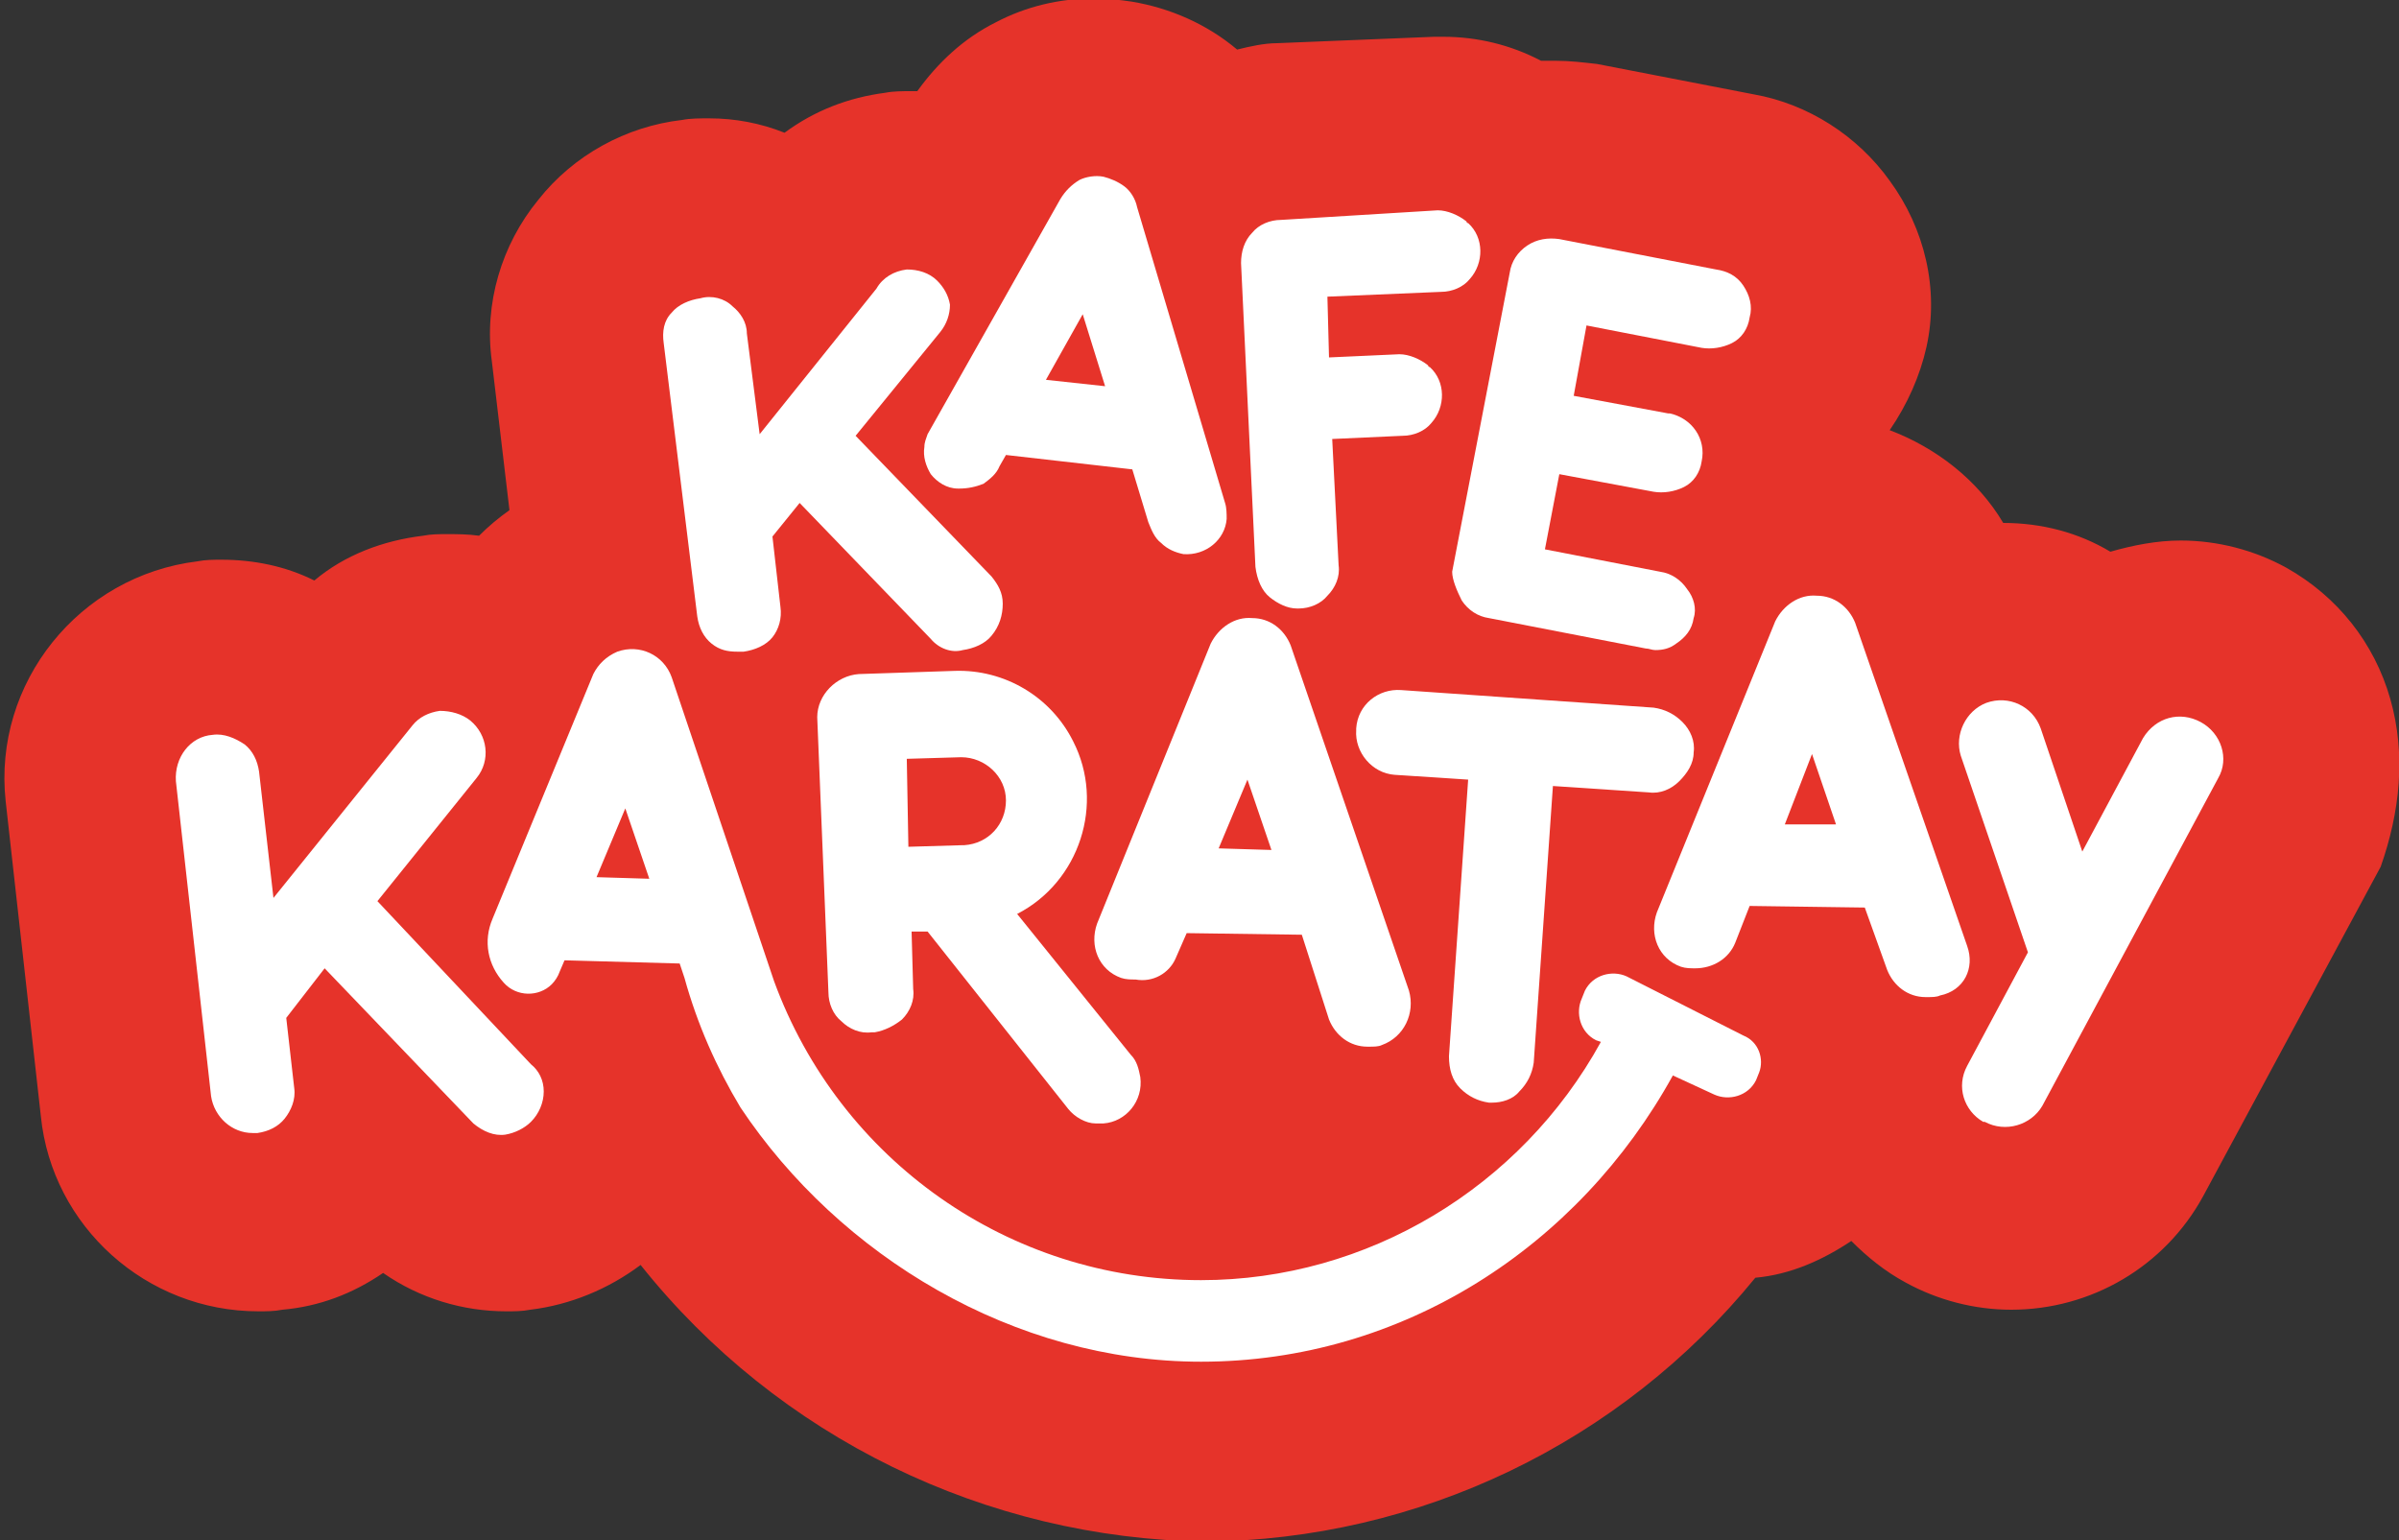 <?xml version="1.0" encoding="utf-8"?>
<!-- Generator: Adobe Illustrator 26.2.1, SVG Export Plug-In . SVG Version: 6.00 Build 0)  -->
<svg version="1.1" id="Layer_1" xmlns="http://www.w3.org/2000/svg" xmlns:xlink="http://www.w3.org/1999/xlink" x="0px" y="0px"
	 viewBox="0 0 150 96.3" style="enable-background:new 0 0 150 96.3;" xml:space="preserve">
<rect x="0" y="0" width="150" height="96.3" fill="#333333" stroke="none"/>
<style type="text/css">
	.st0{fill:#E6332A;}
	.st1{fill:#FFFFFF;}
</style>
<g id="Group_50662" transform="translate(19402.254 2884)">
	<path id="Path_2377" class="st0" d="M-19252.8-2840.3c-1-3.5-3.3-6.4-6.5-8.2c-2-1.1-4.3-1.7-6.6-1.7c-1.5,0-3,0.3-4.4,0.7
		c-2-1.2-4.3-1.8-6.7-1.8c-1.6-2.7-4.2-4.7-7.1-5.8c1.1-1.6,1.9-3.4,2.3-5.2c0.8-3.6-0.1-7.4-2.3-10.4c-2-2.8-5.1-4.8-8.5-5.4
		l-9.8-1.9c-0.9-0.1-1.7-0.2-2.6-0.2h-0.9c-1.9-1-4-1.5-6.1-1.5h-0.6l-9.8,0.4c-0.8,0-1.7,0.2-2.5,0.4c-1.9-1.6-4.2-2.6-6.6-3
		c-0.7-0.1-1.5-0.2-2.3-0.2c-2.2,0-4.3,0.5-6.2,1.5c-2,1-3.6,2.5-4.9,4.3h-0.4c-0.5,0-1.1,0-1.6,0.1c-2.3,0.3-4.4,1.1-6.3,2.5
		c-1.5-0.6-3.1-0.9-4.7-0.9c-0.6,0-1.2,0-1.7,0.1c-3.5,0.4-6.8,2.2-9,5c-2.3,2.8-3.4,6.5-2.9,10.1l1.1,9.3c-0.7,0.5-1.3,1-1.9,1.6
		c-0.7-0.1-1.4-0.1-2-0.1c-0.5,0-1,0-1.5,0.1c-2.5,0.3-4.9,1.2-6.8,2.8c-1.8-0.9-3.8-1.3-5.8-1.3c-0.5,0-1,0-1.5,0.1
		c-7.4,0.9-12.8,7.6-12,15l2.2,19.7c0.7,6.9,6.6,12.2,13.6,12.2c0.5,0,1,0,1.5-0.1c2.3-0.2,4.4-1,6.3-2.3c2.3,1.6,5,2.4,7.7,2.4
		c0.5,0,1,0,1.5-0.1c2.5-0.3,4.9-1.3,6.9-2.8c8.6,10.8,21.6,17.1,35.3,17.3c13.4-0.1,26-6.2,34.4-16.5c2.2-0.2,4.2-1.1,6-2.3
		c1,1,2.1,1.9,3.4,2.6c2,1.1,4.3,1.7,6.6,1.7l0,0c5,0,9.6-2.7,12-7.1l11.1-20.6C-19252.2-2833.2-19251.8-2836.8-19252.8-2840.3z"/>
	<g id="Group_50586" transform="translate(-19391.256 -2872.949)">
		<path id="Path_2378" class="st1" d="M32.6,27.5c0.1,0.7,0.4,1.3,0.9,1.7c0.5,0.4,1,0.5,1.6,0.5h0.4c0.7-0.1,1.4-0.4,1.8-0.9
			c0.4-0.5,0.6-1.2,0.5-1.9l-0.5-4.4l1.7-2.1l8.2,8.5c0.5,0.6,1.3,0.9,2,0.7c0.7-0.1,1.4-0.4,1.8-0.9c0.5-0.6,0.7-1.3,0.7-2
			C51.7,26,51.4,25.5,51,25l-8.5-8.8l5.3-6.5c0.4-0.5,0.6-1.1,0.6-1.7c-0.1-0.6-0.4-1.1-0.8-1.5c-0.5-0.5-1.2-0.7-1.9-0.7l0,0
			c-0.8,0.1-1.5,0.5-1.9,1.2l-7.3,9.1l-0.8-6.3c0-0.7-0.4-1.3-0.9-1.7c-0.5-0.5-1.3-0.7-2-0.5c-0.7,0.1-1.4,0.4-1.8,0.9
			c-0.5,0.5-0.6,1.2-0.5,1.9L32.6,27.5z"/>
		<path id="Path_2379" class="st1" d="M68.4,26.3c0.5,0.4,1.1,0.7,1.7,0.7h0.1c0.7,0,1.4-0.3,1.8-0.8c0.5-0.5,0.8-1.2,0.7-1.9
			l-0.4-7.9l4.4-0.2c0.7,0,1.4-0.3,1.8-0.8c0.9-1,0.9-2.6-0.1-3.5c0,0-0.1,0-0.1-0.1c-0.5-0.4-1.2-0.7-1.8-0.7l-4.4,0.2l-0.1-3.8
			l7.1-0.3c0.7,0,1.4-0.3,1.8-0.8c0.9-1,0.9-2.6-0.1-3.5c0,0-0.1,0-0.1-0.1c-0.5-0.4-1.2-0.7-1.8-0.7l-9.8,0.6
			c-0.7,0-1.4,0.3-1.8,0.8c-0.5,0.5-0.7,1.2-0.7,1.9l0.9,19C67.6,25.2,67.9,25.9,68.4,26.3z"/>
		<path id="Path_2380" class="st1" d="M80.4,26.5c0.4,0.6,1,1,1.7,1.1l9.8,1.9c0.2,0,0.4,0.1,0.6,0.1c0.5,0,0.9-0.1,1.3-0.4
			c0.6-0.4,1-0.9,1.1-1.6c0.2-0.6,0-1.3-0.4-1.8c-0.4-0.6-1-1-1.7-1.1l-7.2-1.4l0.9-4.7l5.9,1.1c0.6,0.1,1.3,0,1.9-0.3
			c0.6-0.3,1-0.9,1.1-1.6c0.3-1.4-0.6-2.7-2-3c0,0-0.1,0-0.1,0l-5.9-1.1l0.8-4.4l7.2,1.4c0.6,0.1,1.3,0,1.9-0.3
			c0.6-0.3,1-0.9,1.1-1.6c0.2-0.7,0-1.4-0.4-2l0,0c-0.4-0.6-1-0.9-1.7-1l-9.8-1.9c-0.7-0.1-1.4,0-2,0.4c-0.6,0.4-1,1-1.1,1.7
			l-3.6,18.7C79.8,25.2,80.1,25.9,80.4,26.5z"/>
		<path id="Path_2381" class="st1" d="M47,16.1c-0.1,0.3-0.2,0.5-0.2,0.8c-0.1,0.6,0.1,1.2,0.4,1.7c0.4,0.5,1,0.9,1.7,0.9h0.1
			c0.5,0,1-0.1,1.5-0.3c0.4-0.3,0.8-0.6,1-1.1l0.4-0.7l7.9,0.9l1,3.3c0.2,0.5,0.4,1,0.8,1.3c0.4,0.4,0.9,0.6,1.4,0.7
			c1.4,0.1,2.6-0.9,2.7-2.2c0,0,0,0,0,0c0-0.3,0-0.7-0.1-1L60.1,1.9c-0.1-0.5-0.4-1-0.8-1.3C58.9,0.3,58.4,0.1,58,0
			c-0.5-0.1-1.1,0-1.5,0.2c-0.5,0.3-0.9,0.7-1.2,1.2L47,16.1z M56.7,8.6l1.4,4.5l-3.7-0.4L56.7,8.6z"/>
		<path id="Path_2382" class="st1" d="M80.3,57c0.5,0.5,1.1,0.8,1.8,0.9h0.2c0.6,0,1.3-0.2,1.7-0.7c0.5-0.5,0.8-1.1,0.9-1.8
			l1.2-17.3l6,0.4c0.7,0.1,1.4-0.2,1.9-0.7c0.5-0.5,0.9-1.1,0.9-1.8c0.1-0.7-0.2-1.4-0.7-1.9c-0.5-0.5-1.1-0.8-1.8-0.9l-15.8-1.1
			c-1.4-0.1-2.7,0.9-2.8,2.4c0,0,0,0.1,0,0.1c-0.1,1.4,1,2.7,2.4,2.8l4.6,0.3l-1.2,17.3C79.6,55.8,79.8,56.5,80.3,57z"/>
		<path id="Path_2383" class="st1" d="M112,48.1l-7-20.2c-0.4-1-1.3-1.7-2.4-1.7l0,0c-1.1-0.1-2.1,0.6-2.6,1.6l-7.4,18.2
			c-0.5,1.4,0.1,2.9,1.5,3.4c0,0,0,0,0,0c0.3,0.1,0.6,0.1,0.9,0.1c1.1,0,2.1-0.6,2.5-1.6l0.9-2.3l7.2,0.1l1.4,3.9
			c0.4,1,1.3,1.7,2.4,1.7h0.1c0.3,0,0.6,0,0.8-0.1C111.8,50.9,112.5,49.5,112,48.1C112.1,48.1,112,48.1,112,48.1z M100.6,40.5
			l1.7-4.4l1.5,4.4L100.6,40.5z"/>
		<path id="Path_2384" class="st1" d="M98,53.7L90.7,50c-0.9-0.4-2.1-0.1-2.6,0.9l-0.2,0.5c-0.4,0.9-0.1,2.1,0.9,2.6l0.3,0.1
			c-5,9.1-14.6,14.9-25,14.9c-12,0-22.6-7.5-26.7-18.7l-6.4-19c-0.5-1.4-2-2.1-3.4-1.6c-0.7,0.3-1.2,0.8-1.5,1.4l-6.3,15.3
			c-0.6,1.4-0.3,2.9,0.7,4l0,0c0.8,0.9,2.2,0.9,3,0.1c0.2-0.2,0.4-0.5,0.5-0.8l0.3-0.7l7.2,0.2l0.3,0.9c0.8,2.9,2,5.6,3.5,8.1
			c6.2,9.3,17.1,15.9,28.8,15.9c12.6,0,23.6-7.2,29.5-17.9l2.6,1.2c0.9,0.4,2.1,0.1,2.6-0.9l0.2-0.5C99.3,55.2,99,54.1,98,53.7
			C98.1,53.7,98,53.7,98,53.7z M26.3,43.8l1.8-4.3l1.5,4.4L26.3,43.8z"/>
		<path id="Path_2385" class="st1" d="M12.6,45.3l6.2-7.7c0.9-1.1,0.7-2.7-0.4-3.6c-0.5-0.4-1.2-0.6-1.9-0.6
			c-0.7,0.1-1.3,0.4-1.7,0.9L6.1,45.1l-0.9-7.9c-0.1-0.7-0.4-1.3-0.9-1.7c-0.6-0.4-1.3-0.7-2-0.6C0.9,35-0.1,36.3,0,37.8
			c0,0,0,0,0,0l2.2,19.7c0.2,1.3,1.3,2.3,2.6,2.3h0.3c0.7-0.1,1.3-0.4,1.7-0.9c0.4-0.5,0.7-1.2,0.6-1.9l-0.5-4.4l2.4-3.1l9.3,9.7
			c0.6,0.5,1.3,0.8,2,0.7c0.6-0.1,1.2-0.4,1.6-0.8c0.5-0.5,0.8-1.2,0.8-1.9c0-0.7-0.3-1.3-0.8-1.7L12.6,45.3z"/>
		<path id="Path_2386" class="st1" d="M55.8,58.3c0.4,0.5,1.1,0.9,1.7,0.9h0.5c1.4-0.1,2.5-1.4,2.3-2.9c-0.1-0.5-0.2-1-0.6-1.4
			l-7.1-8.8c3.9-2,5.5-6.9,3.5-10.8c-1.4-2.8-4.3-4.5-7.4-4.4l-6,0.2c-1.4,0.1-2.6,1.3-2.6,2.7L40.8,51c0,0.7,0.3,1.4,0.8,1.8
			c0.5,0.5,1.2,0.8,1.9,0.7h0.2c0.6-0.1,1.2-0.4,1.7-0.8c0.5-0.5,0.8-1.2,0.7-1.9l-0.1-3.6h1L55.8,58.3z M45.8,41.9l-0.1-5.5
			l3.4-0.1c1.5,0,2.8,1.2,2.8,2.7c0,0,0,0,0,0c0,1.5-1.1,2.7-2.6,2.8c0,0,0,0-0.1,0L45.8,41.9z"/>
		<path id="Path_2387" class="st1" d="M126.6,34.1c-1.3-0.7-2.8-0.3-3.6,1c0,0,0,0,0,0l-3.8,7.1l-2.6-7.7c-0.5-1.4-2-2.1-3.4-1.6
			c-1.3,0.5-2,2-1.6,3.3l4.2,12.3l-3.8,7.1c-0.7,1.3-0.2,2.8,1,3.5c0,0,0,0,0.1,0c1.3,0.7,2.9,0.2,3.6-1l11-20.5
			C128.4,36.4,127.9,34.8,126.6,34.1z"/>
		<path id="Path_2388" class="st1" d="M62.5,48.9l0.7-1.6l7.2,0.1l1.7,5.3c0.4,1,1.3,1.7,2.4,1.7h0.1c0.3,0,0.6,0,0.8-0.1
			c1.4-0.5,2.1-2,1.7-3.4l-7.4-21.6c-0.4-1-1.3-1.7-2.4-1.7l0,0c-1.1-0.1-2.1,0.6-2.6,1.6l-7.1,17.5c-0.5,1.4,0.1,2.9,1.5,3.4
			c0,0,0,0,0,0c0.3,0.1,0.6,0.1,0.9,0.1C61.1,50.4,62.1,49.8,62.5,48.9z M67,37.7l1.5,4.4l-3.3-0.1L67,37.7z"/>
	</g>
</g>
</svg>

